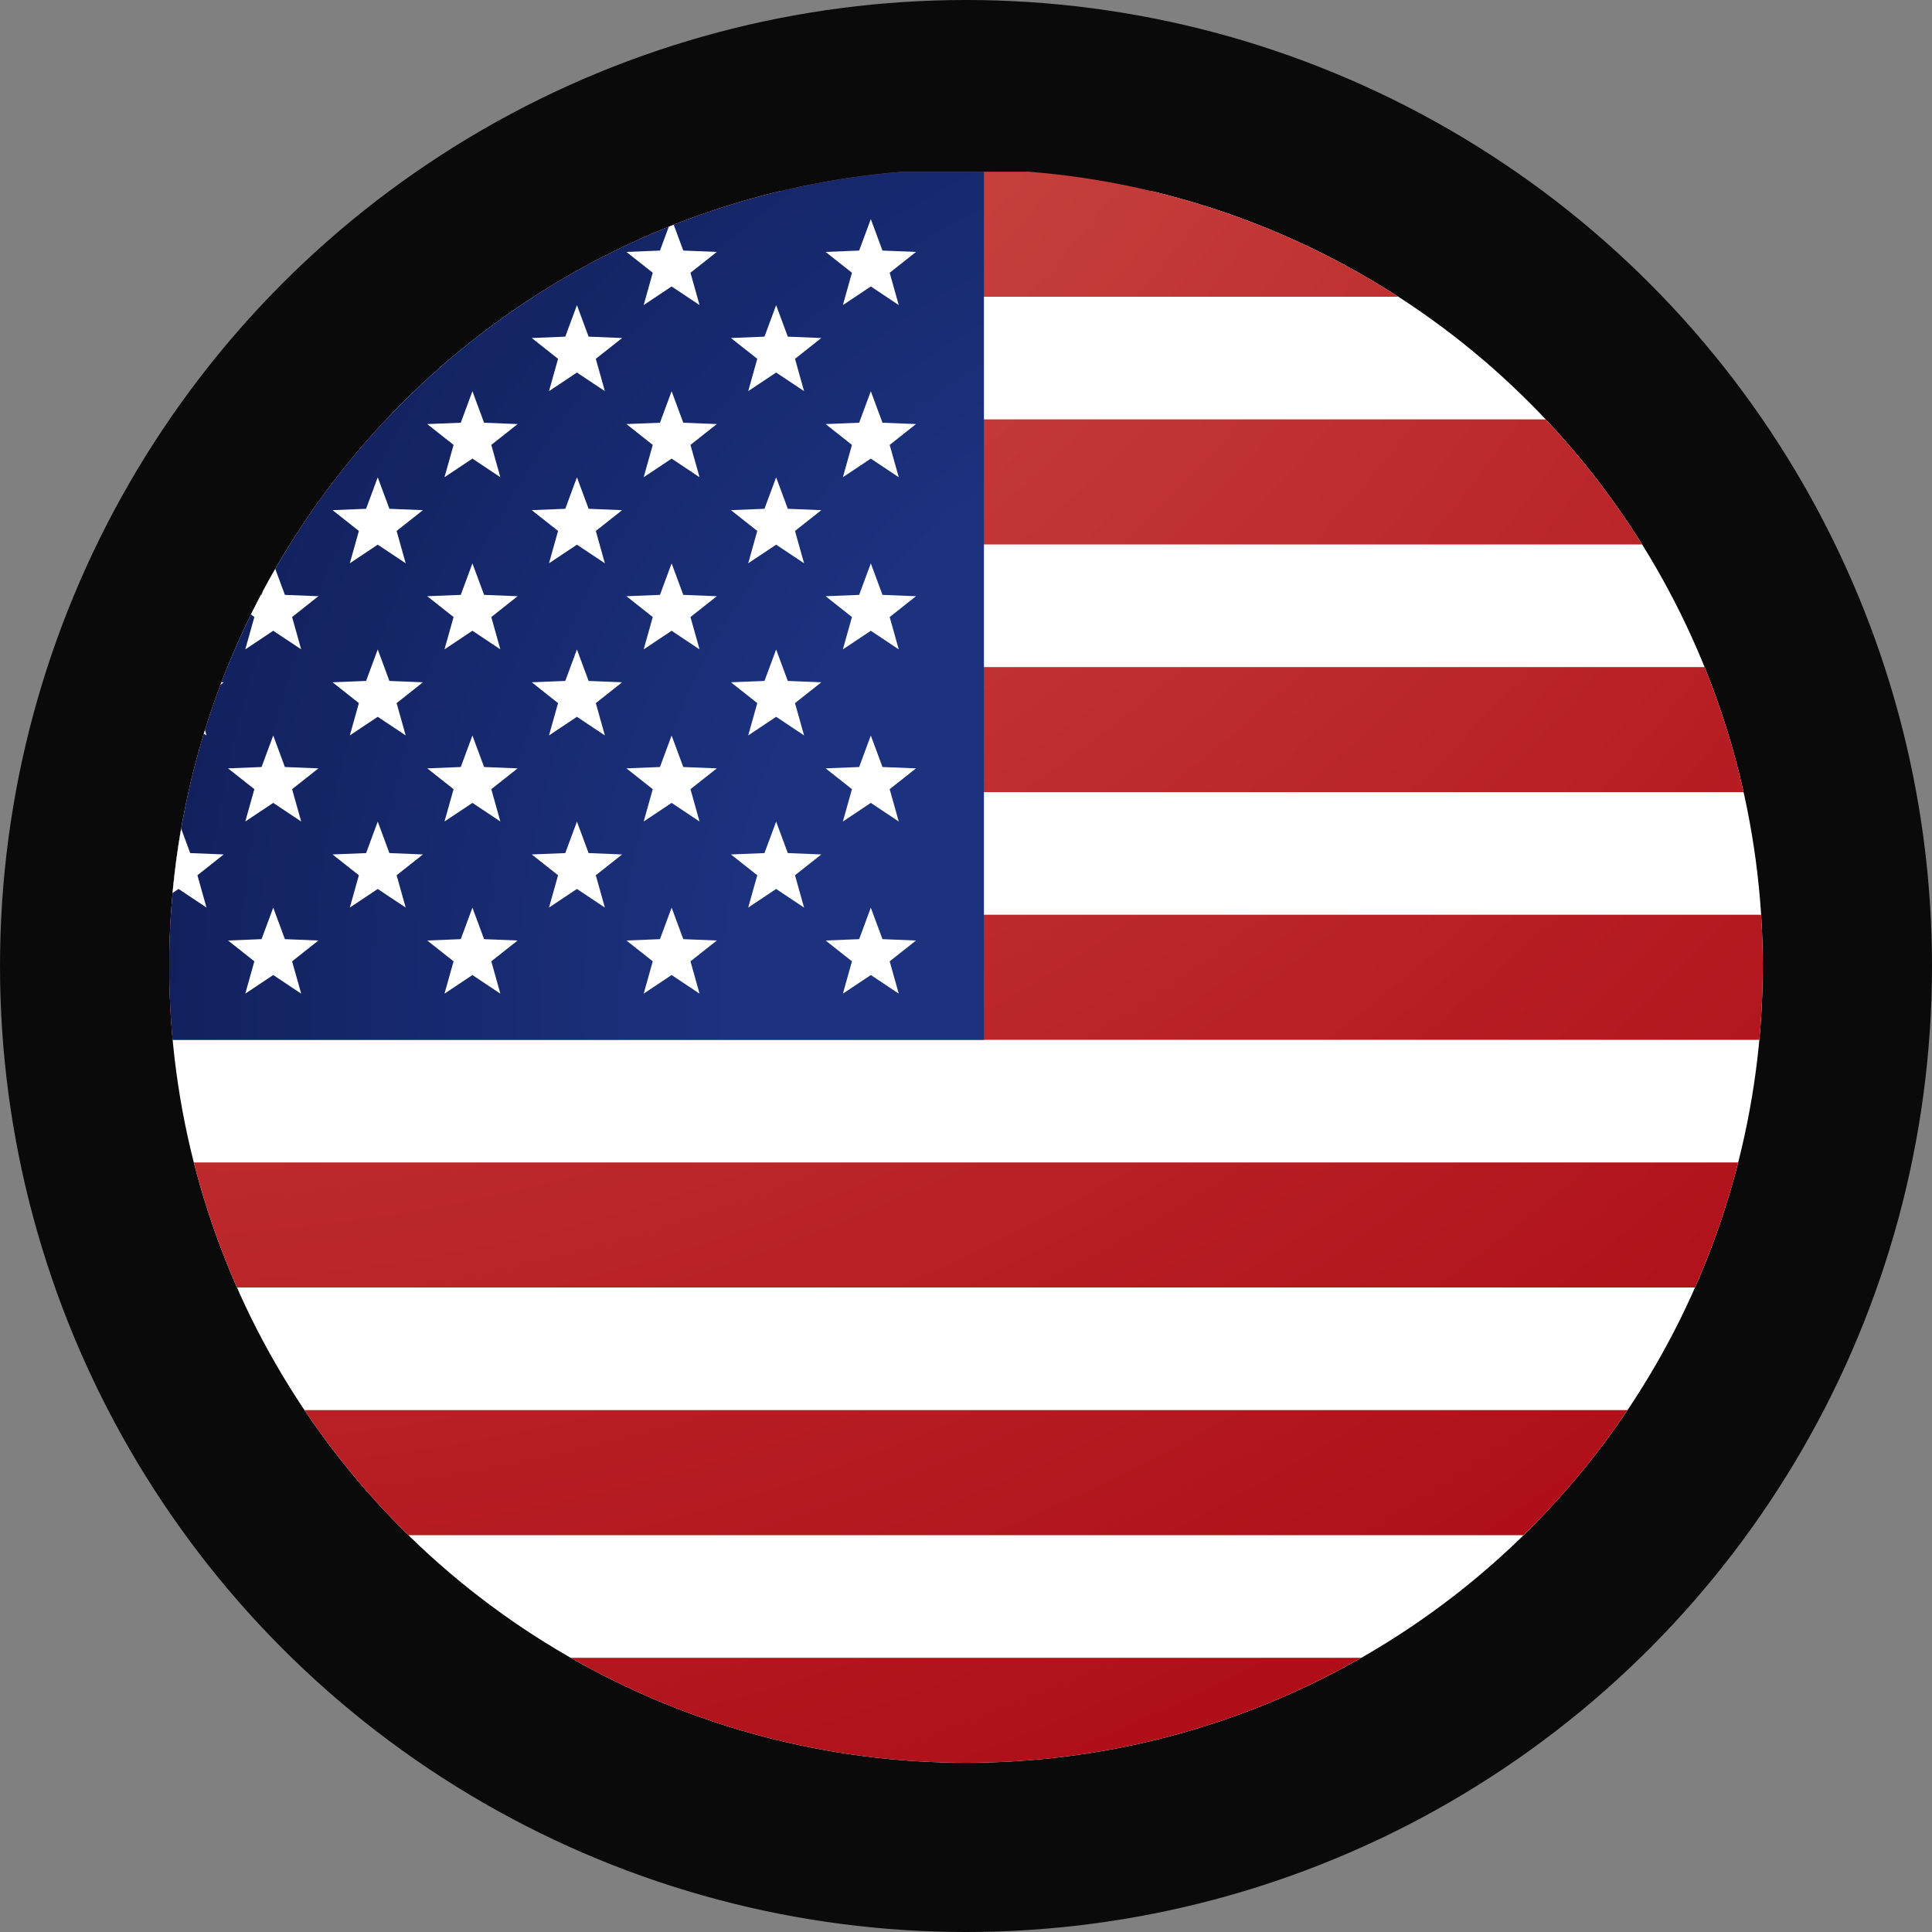 <!-- Generator: Adobe Illustrator 23.1.1, SVG Export Plug-In  -->
<svg version="1.1" xmlns="http://www.w3.org/2000/svg" xmlns:xlink="http://www.w3.org/1999/xlink" x="0px" y="0px" width="137px"
	 height="137px" viewBox="0 0 137 137" style="enable-background:new 0 0 137 137;" xml:space="preserve">
<rect x="0" y="0" width="137" height="137" fill="#808080" stroke="none"/>
<style type="text/css">
	.st0{fill:#0A0A0A;}
	.st1{clip-path:url(#SVGID_2_);}
	.st2{fill:#FFFFFF;}
	.st3{fill:url(#SVGID_3_);}
	.st4{fill:url(#SVGID_4_);}
	.st5{fill:url(#SVGID_5_);}
	.st6{fill:url(#SVGID_6_);}
	.st7{fill:url(#SVGID_7_);}
	.st8{fill:url(#SVGID_8_);}
	.st9{fill:url(#SVGID_9_);}
	.st10{fill:url(#SVGID_10_);}
	.st11{clip-path:url(#SVGID_12_);}
	.st12{fill:url(#SVGID_13_);}
	.st13{fill:url(#SVGID_14_);}
	.st14{fill:url(#SVGID_15_);}
	.st15{fill:url(#SVGID_16_);}
	.st16{fill:url(#SVGID_17_);}
	.st17{fill:url(#SVGID_18_);}
	.st18{fill:url(#SVGID_19_);}
	.st19{fill:url(#SVGID_20_);}
</style>
<defs>
</defs>
<circle class="st0" cx="68.5" cy="68.5" r="68.5"/>
<g>
	<defs>
		<circle id="SVGID_1_" cx="68.5" cy="68.5" r="56.5"/>
	</defs>
	<clipPath id="SVGID_2_">
		<use xlink:href="#SVGID_1_"  style="overflow:visible;"/>
	</clipPath>
	<g class="st1">
		<g>
			<rect x="7" y="13.568" class="st2" width="124" height="112.16"/>
			<radialGradient id="SVGID_3_" cx="7.497" cy="-41.357" r="213.771" gradientUnits="userSpaceOnUse">
				<stop  offset="0" style="stop-color:#D86B5A"/>
				<stop  offset="0.041" style="stop-color:#D66657"/>
				<stop  offset="0.696" style="stop-color:#B61D23"/>
				<stop  offset="1" style="stop-color:#A9000E"/>
			</radialGradient>
			<rect x="7" y="12.177" class="st3" width="124" height="8.868"/>
			<radialGradient id="SVGID_4_" cx="7.497" cy="-41.357" r="213.771" gradientUnits="userSpaceOnUse">
				<stop  offset="0" style="stop-color:#D86B5A"/>
				<stop  offset="0.041" style="stop-color:#D66657"/>
				<stop  offset="0.696" style="stop-color:#B61D23"/>
				<stop  offset="1" style="stop-color:#A9000E"/>
			</radialGradient>
			<rect x="7" y="29.739" class="st4" width="124" height="8.868"/>
			<radialGradient id="SVGID_5_" cx="7.497" cy="-41.356" r="213.769" gradientUnits="userSpaceOnUse">
				<stop  offset="0" style="stop-color:#D86B5A"/>
				<stop  offset="0.041" style="stop-color:#D66657"/>
				<stop  offset="0.696" style="stop-color:#B61D23"/>
				<stop  offset="1" style="stop-color:#A9000E"/>
			</radialGradient>
			<rect x="7" y="47.303" class="st5" width="124" height="8.868"/>
			<radialGradient id="SVGID_6_" cx="7.497" cy="-41.354" r="213.77" gradientUnits="userSpaceOnUse">
				<stop  offset="0" style="stop-color:#D86B5A"/>
				<stop  offset="0.041" style="stop-color:#D66657"/>
				<stop  offset="0.696" style="stop-color:#B61D23"/>
				<stop  offset="1" style="stop-color:#A9000E"/>
			</radialGradient>
			<rect x="7" y="64.866" class="st6" width="124" height="8.868"/>
			<radialGradient id="SVGID_7_" cx="7.497" cy="-41.368" r="213.779" gradientUnits="userSpaceOnUse">
				<stop  offset="0" style="stop-color:#D86B5A"/>
				<stop  offset="0.041" style="stop-color:#D66657"/>
				<stop  offset="0.696" style="stop-color:#B61D23"/>
				<stop  offset="1" style="stop-color:#A9000E"/>
			</radialGradient>
			<rect x="7" y="82.429" class="st7" width="124" height="8.869"/>
			<radialGradient id="SVGID_8_" cx="7.497" cy="-41.37" r="213.781" gradientUnits="userSpaceOnUse">
				<stop  offset="0" style="stop-color:#D86B5A"/>
				<stop  offset="0.041" style="stop-color:#D66657"/>
				<stop  offset="0.696" style="stop-color:#B61D23"/>
				<stop  offset="1" style="stop-color:#A9000E"/>
			</radialGradient>
			<rect x="7" y="99.992" class="st8" width="124" height="8.869"/>
			<radialGradient id="SVGID_9_" cx="7.497" cy="-41.354" r="213.766" gradientUnits="userSpaceOnUse">
				<stop  offset="0" style="stop-color:#D86B5A"/>
				<stop  offset="0.041" style="stop-color:#D66657"/>
				<stop  offset="0.696" style="stop-color:#B61D23"/>
				<stop  offset="1" style="stop-color:#A9000E"/>
			</radialGradient>
			<rect x="7" y="117.556" class="st9" width="124" height="8.868"/>
		</g>
		<g>
			<radialGradient id="SVGID_10_" cx="97.574" cy="71.672" r="150.629" gradientUnits="userSpaceOnUse">
				<stop  offset="0.301" style="stop-color:#1C327F"/>
				<stop  offset="0.54" style="stop-color:#132362"/>
				<stop  offset="1" style="stop-color:#000021"/>
			</radialGradient>
			<rect x="7" y="12.177" class="st10" width="62.772" height="61.558"/>
			<g>
				<polygon class="st2" points="19.375,15.537 20.202,17.768 22.58,17.865 20.713,19.341 21.357,21.633 19.375,20.312 
					17.394,21.633 18.037,19.341 16.17,17.865 18.548,17.768 				"/>
				<polygon class="st2" points="33.5,15.537 34.327,17.768 36.705,17.865 34.838,19.341 35.48,21.633 33.5,20.312 31.519,21.633 
					32.164,19.341 30.295,17.865 32.674,17.768 				"/>
				<polygon class="st2" points="47.625,15.537 48.452,17.768 50.831,17.865 48.962,19.341 49.605,21.633 47.625,20.312 
					45.644,21.633 46.288,19.341 44.421,17.865 46.799,17.768 				"/>
				<polygon class="st2" points="61.75,15.537 62.577,17.768 64.955,17.865 63.088,19.341 63.731,21.633 61.75,20.312 59.77,21.633 
					60.413,19.341 58.546,17.865 60.924,17.768 				"/>
				<polygon class="st2" points="12.662,21.64 13.488,23.872 15.866,23.969 13.999,25.444 14.642,27.736 12.662,26.416 
					10.681,27.736 11.324,25.444 9.457,23.969 11.835,23.872 				"/>
				<polygon class="st2" points="26.786,21.64 27.613,23.872 29.991,23.969 28.124,25.444 28.767,27.736 26.786,26.416 
					24.806,27.736 25.449,25.444 23.581,23.969 25.96,23.872 				"/>
				<polygon class="st2" points="40.911,21.64 41.738,23.872 44.117,23.969 42.249,25.444 42.892,27.736 40.911,26.416 
					38.93,27.736 39.573,25.444 37.707,23.969 40.084,23.872 				"/>
				<polygon class="st2" points="55.037,21.64 55.863,23.872 58.241,23.969 56.374,25.444 57.017,27.736 55.037,26.416 
					53.056,27.736 53.699,25.444 51.832,23.969 54.21,23.872 				"/>
				<polygon class="st2" points="19.375,27.743 20.202,29.976 22.58,30.071 20.713,31.548 21.357,33.84 19.375,32.52 17.394,33.84 
					18.037,31.548 16.17,30.071 18.548,29.976 				"/>
				<polygon class="st2" points="33.5,27.743 34.327,29.976 36.705,30.071 34.838,31.548 35.48,33.84 33.5,32.52 31.519,33.84 
					32.164,31.548 30.295,30.071 32.674,29.976 				"/>
				<polygon class="st2" points="47.625,27.743 48.452,29.976 50.831,30.071 48.962,31.548 49.605,33.84 47.625,32.52 45.644,33.84 
					46.288,31.548 44.421,30.071 46.799,29.976 				"/>
				<polygon class="st2" points="61.75,27.743 62.577,29.976 64.955,30.071 63.088,31.548 63.731,33.84 61.75,32.52 59.77,33.84 
					60.413,31.548 58.546,30.071 60.924,29.976 				"/>
				<polygon class="st2" points="12.662,33.847 13.488,36.079 15.866,36.176 13.999,37.65 14.642,39.942 12.662,38.623 
					10.681,39.942 11.324,37.65 9.457,36.175 11.835,36.079 				"/>
				<polygon class="st2" points="26.786,33.847 27.613,36.079 29.991,36.176 28.124,37.65 28.767,39.942 26.786,38.623 
					24.806,39.942 25.449,37.65 23.581,36.175 25.96,36.079 				"/>
				<polygon class="st2" points="40.911,33.847 41.738,36.079 44.117,36.176 42.249,37.65 42.892,39.942 40.911,38.623 
					38.93,39.942 39.573,37.65 37.707,36.175 40.084,36.079 				"/>
				<polygon class="st2" points="55.037,33.847 55.863,36.079 58.241,36.176 56.374,37.65 57.017,39.942 55.037,38.623 
					53.056,39.942 53.699,37.65 51.832,36.175 54.21,36.079 				"/>
				<polygon class="st2" points="19.375,39.95 20.202,42.183 22.58,42.278 20.713,43.755 21.357,46.047 19.375,44.727 
					17.394,46.047 18.037,43.755 16.17,42.278 18.548,42.183 				"/>
				<polygon class="st2" points="33.5,39.95 34.327,42.183 36.705,42.278 34.838,43.755 35.48,46.047 33.5,44.727 31.519,46.047 
					32.164,43.755 30.295,42.278 32.674,42.183 				"/>
				<polygon class="st2" points="47.625,39.95 48.452,42.183 50.831,42.278 48.962,43.755 49.605,46.047 47.625,44.727 
					45.644,46.047 46.288,43.755 44.421,42.278 46.799,42.183 				"/>
				<polygon class="st2" points="61.75,39.95 62.577,42.183 64.955,42.278 63.088,43.755 63.731,46.047 61.75,44.727 59.77,46.047 
					60.413,43.755 58.546,42.278 60.924,42.183 				"/>
				<polygon class="st2" points="12.662,46.054 13.488,48.286 15.866,48.382 13.999,49.858 14.642,52.149 12.662,50.829 
					10.681,52.149 11.324,49.858 9.457,48.382 11.835,48.286 				"/>
				<polygon class="st2" points="26.786,46.054 27.613,48.286 29.991,48.382 28.124,49.858 28.767,52.149 26.786,50.829 
					24.806,52.149 25.449,49.858 23.581,48.382 25.96,48.286 				"/>
				<polygon class="st2" points="40.911,46.054 41.738,48.286 44.117,48.382 42.249,49.858 42.892,52.149 40.911,50.829 
					38.93,52.149 39.573,49.858 37.707,48.382 40.084,48.286 				"/>
				<polygon class="st2" points="55.037,46.054 55.863,48.286 58.241,48.382 56.374,49.858 57.017,52.149 55.037,50.829 
					53.056,52.149 53.699,49.858 51.832,48.382 54.21,48.286 				"/>
				<polygon class="st2" points="19.375,52.157 20.202,54.39 22.58,54.486 20.713,55.961 21.357,58.253 19.375,56.934 
					17.394,58.253 18.037,55.961 16.17,54.485 18.548,54.39 				"/>
				<polygon class="st2" points="33.5,52.157 34.327,54.39 36.705,54.486 34.838,55.961 35.48,58.253 33.5,56.934 31.519,58.253 
					32.164,55.961 30.295,54.485 32.674,54.39 				"/>
				<polygon class="st2" points="47.625,52.157 48.452,54.39 50.831,54.486 48.962,55.961 49.605,58.253 47.625,56.934 
					45.644,58.253 46.288,55.961 44.421,54.485 46.799,54.39 				"/>
				<polygon class="st2" points="61.75,52.157 62.577,54.39 64.955,54.486 63.088,55.961 63.731,58.253 61.75,56.934 59.77,58.253 
					60.413,55.961 58.546,54.485 60.924,54.39 				"/>
				<polygon class="st2" points="12.662,58.261 13.488,60.493 15.866,60.589 13.999,62.065 14.642,64.357 12.662,63.036 
					10.681,64.357 11.324,62.065 9.457,60.589 11.835,60.493 				"/>
				<polygon class="st2" points="26.786,58.261 27.613,60.493 29.991,60.589 28.124,62.065 28.767,64.357 26.786,63.036 
					24.806,64.357 25.449,62.065 23.581,60.589 25.96,60.493 				"/>
				<polygon class="st2" points="40.911,58.261 41.738,60.493 44.117,60.589 42.249,62.065 42.892,64.357 40.911,63.036 
					38.93,64.357 39.573,62.065 37.707,60.589 40.084,60.493 				"/>
				<polygon class="st2" points="55.037,58.261 55.863,60.493 58.241,60.589 56.374,62.065 57.017,64.357 55.037,63.036 
					53.056,64.357 53.699,62.065 51.832,60.589 54.21,60.493 				"/>
				<polygon class="st2" points="19.375,64.364 20.202,66.596 22.58,66.692 20.713,68.168 21.357,70.46 19.375,69.14 17.394,70.46 
					18.037,68.168 16.17,66.692 18.548,66.596 				"/>
				<polygon class="st2" points="33.5,64.364 34.327,66.596 36.705,66.692 34.838,68.168 35.48,70.46 33.5,69.14 31.519,70.46 
					32.164,68.168 30.295,66.692 32.674,66.596 				"/>
				<polygon class="st2" points="47.625,64.364 48.452,66.596 50.831,66.692 48.962,68.168 49.605,70.46 47.625,69.14 45.644,70.46 
					46.288,68.168 44.421,66.692 46.799,66.596 				"/>
				<polygon class="st2" points="61.75,64.364 62.577,66.596 64.955,66.692 63.088,68.168 63.731,70.46 61.75,69.14 59.77,70.46 
					60.413,68.168 58.546,66.692 60.924,66.596 				"/>
			</g>
		</g>
	</g>
</g>
</svg>